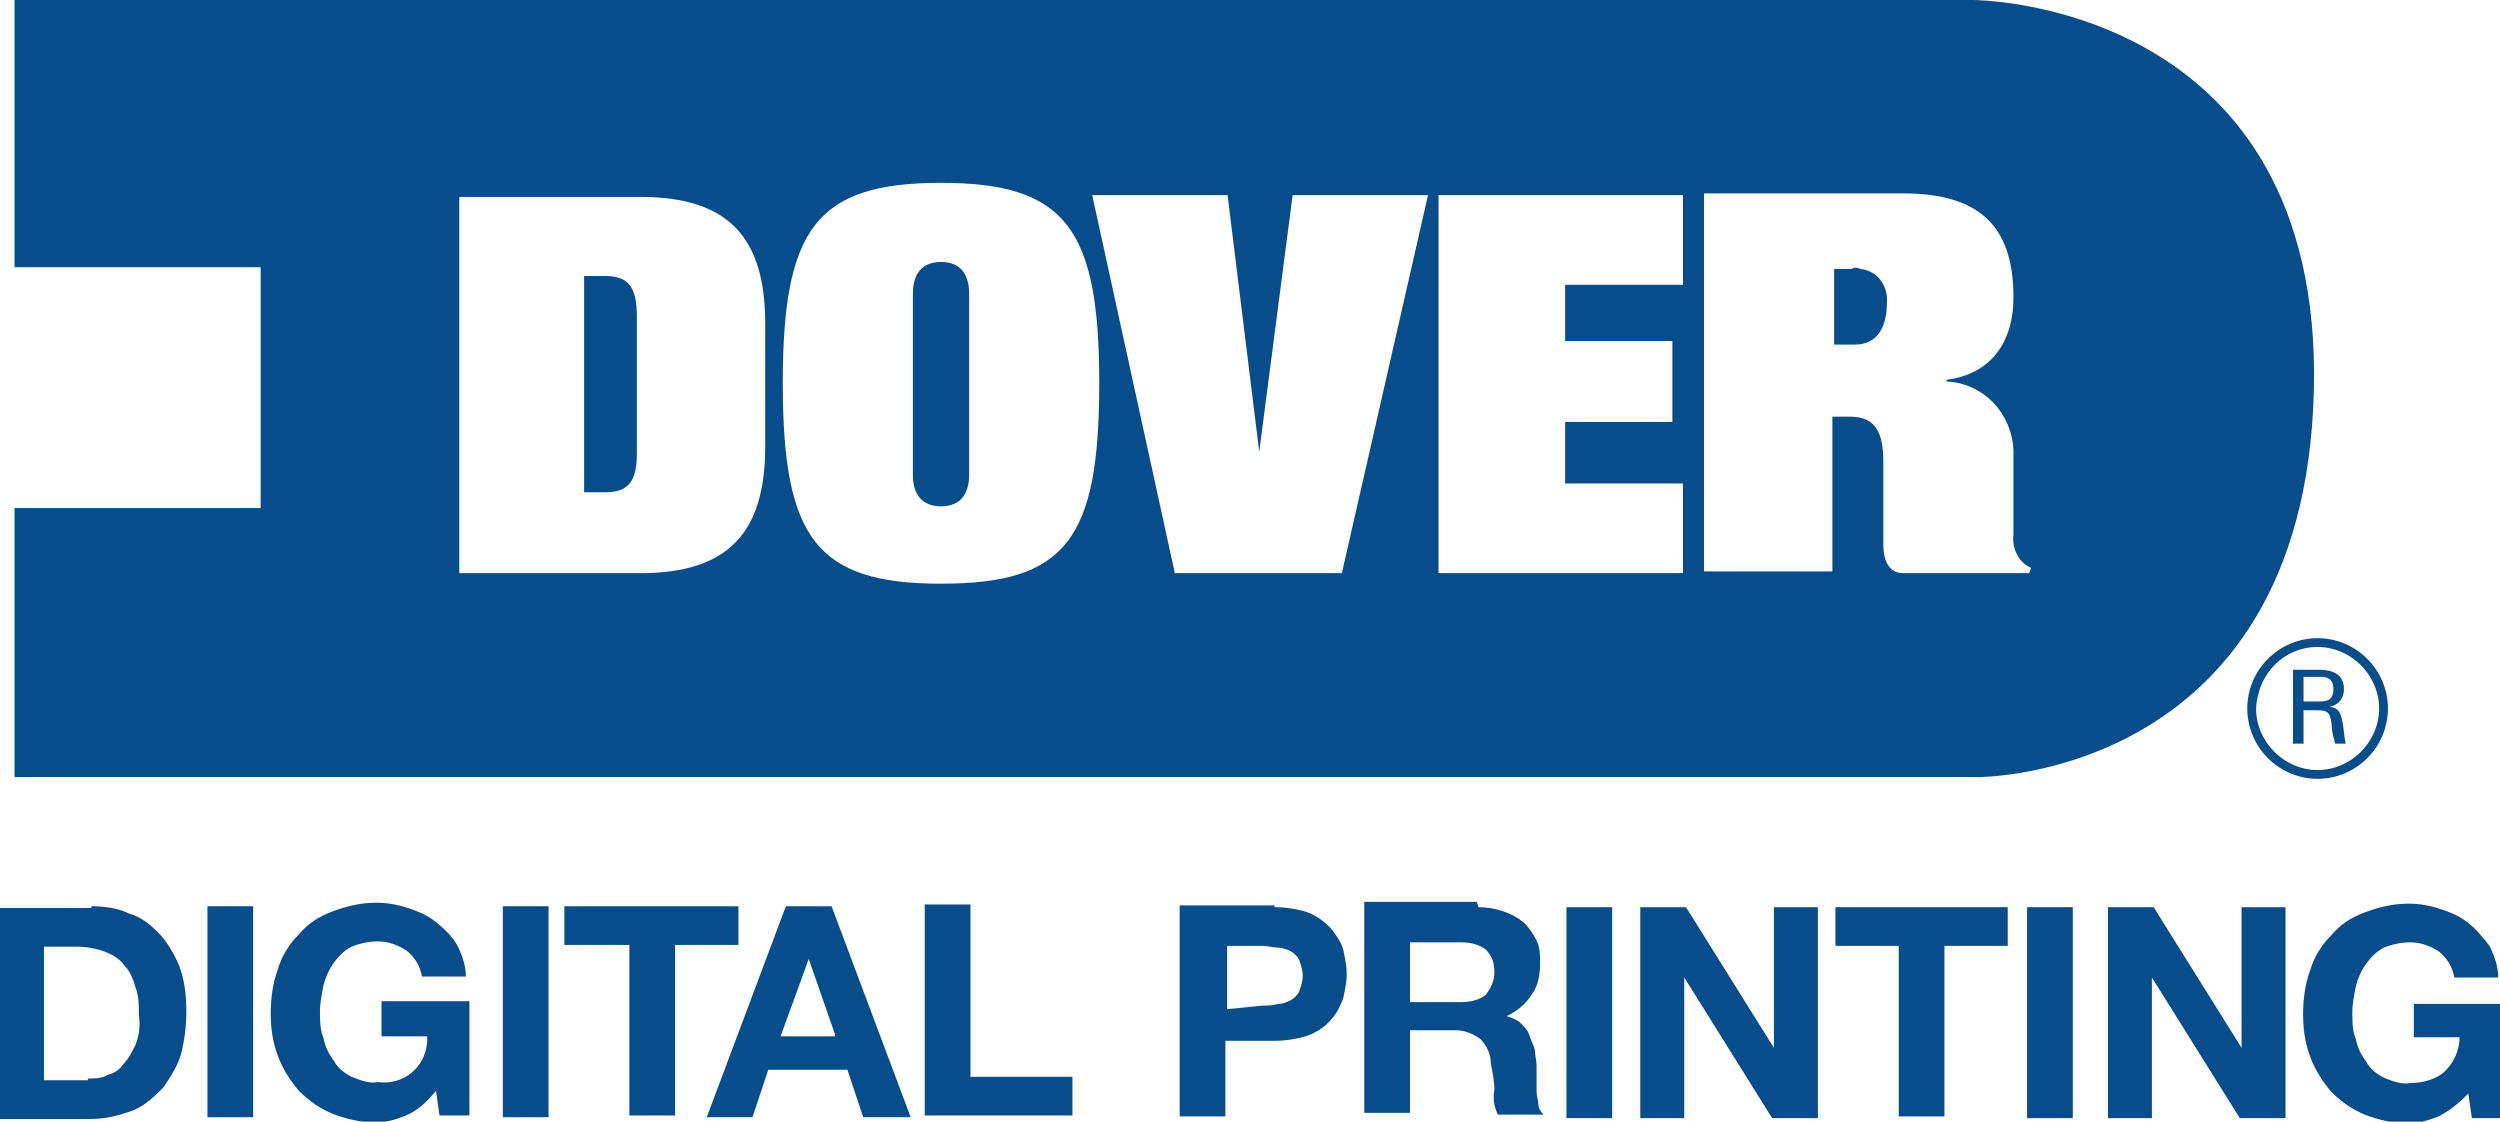 <?xml version="1.0" encoding="utf-8"?>
<!-- Generator: Adobe Illustrator 22.0.1, SVG Export Plug-In . SVG Version: 6.00 Build 0)  -->
<svg version="1.1" id="Calque_1" xmlns="http://www.w3.org/2000/svg" xmlns:xlink="http://www.w3.org/1999/xlink" x="0px" y="0px"
	 viewBox="0 0 142.2 63.8" style="enable-background:new 0 0 142.2 63.8;" xml:space="preserve">
<style type="text/css">
	.st0{fill:#084D8B;}
</style>
<g id="Dover-Digital-Printing-Logo-White" transform="translate(43.7 20.7)">
	<g id="Groupe_10" transform="translate(7.125 9.3)">
		<path id="Tracé_1" class="st0" d="M2.7-15.1c-1.1,0-1.6,0.7-1.6,1.8V-3c0,1.1,0.5,1.8,1.6,1.8S4.3-1.9,4.3-3v-10.3
			C4.3-14.4,3.8-15.1,2.7-15.1"/>
		<path id="Tracé_2" class="st0" d="M54.5-14.7h-1v4.3h1.2c1.3,0,1.8-1.1,1.8-2.3c0.1-1-0.5-1.9-1.5-2
			C54.8-14.8,54.6-14.8,54.5-14.7"/>
		<path id="Tracé_3" class="st0" d="M-16.4-14.3h-1.2V-2h1.2c1.3,0,1.8-0.6,1.8-2.2v-7.8C-14.6-13.7-15.1-14.3-16.4-14.3"/>
		<path id="Tracé_4" class="st0" d="M64.6,2.6h-7.2c-0.7,0-1.1-0.6-1.1-1.6v-4.7c0-1.8-0.5-2.6-1.9-2.6h-1v8.8h-7.3v-21.5h11.3
			c4.2,0,6.3,1.7,6.3,5.9c0,2.7-1.4,4.4-3.8,4.7v0.1c2.1,0.1,3.7,1.8,3.8,3.9v4.8c-0.1,0.8,0.3,1.6,1,1.9L64.6,2.6z M44.9-13.8h-6.7
			v3.2h6.1V-6h-6.1v3.5h6.7v5.1H31v-21.5h13.9V-13.8z M25.5,2.6h-9.5l-4.7-21.5h7.7l1.8,14.6h0l1.9-14.6h7.7L25.5,2.6z M2.7,3.2
			c-7.1,0-9-2.6-9-11.4s1.9-11.4,9-11.4s9,2.6,9,11.4C11.7,0.7,9.8,3.2,2.7,3.2 M-7.3-4.6c0,4.9-2.1,7.2-7.1,7.2h-10.3v-21.4l0,0
			h10.3c5,0,7.1,2.3,7.1,7.2L-7.3-4.6L-7.3-4.6z M61.4-30H-50v15.2h14v13.7h-14v15.3H61.7c0,0,19.1,0.1,19.1-23
			C80.7-30,61.4-30,61.4-30"/>
		<path id="Tracé_5" class="st0" d="M80.2,9.9h0.9c0.3,0,0.8,0,0.8-0.7s-0.5-0.7-0.8-0.7h-0.9V9.9z M79.6,8.1h1.5
			c0.3,0,1.4,0,1.4,1.1c0,0.5-0.3,0.9-0.8,1c0.5,0.1,0.6,0.3,0.7,0.8c0.1,0.4,0.1,0.9,0.2,1.3H82c-0.1-0.4-0.2-0.7-0.2-1.1
			c-0.1-0.7-0.2-0.8-0.9-0.8h-0.7v1.9h-0.6L79.6,8.1L79.6,8.1z M77.5,10.3c0,1.9,1.6,3.5,3.5,3.5s3.5-1.6,3.5-3.5
			c0-1.9-1.6-3.5-3.5-3.5C79.1,6.8,77.6,8.3,77.5,10.3C77.5,10.2,77.5,10.2,77.5,10.3 M85,10.3c0,2.2-1.8,4-4,4s-4-1.8-4-4
			s1.8-4,4-4l0,0C83.2,6.3,85,8.1,85,10.3"/>
	</g>
	<path id="Tracé_6" class="st0" d="M28.8,30.9c0.6,0,1.3,0.1,1.9,0.3c0.5,0.2,0.9,0.5,1.3,0.9c0.3,0.4,0.6,0.8,0.7,1.2
		c0.1,0.5,0.2,0.9,0.2,1.4c0,0.5-0.1,0.9-0.2,1.4c-0.2,0.5-0.4,0.9-0.7,1.2c-0.3,0.4-0.8,0.7-1.3,0.9c-0.6,0.2-1.3,0.3-1.9,0.3H26
		v4.3h-2.6v-12H28.8z M28.1,36.5c0.3,0,0.6,0,0.9-0.1c0.3,0,0.5-0.1,0.7-0.2c0.2-0.1,0.4-0.3,0.5-0.5c0.1-0.3,0.2-0.6,0.2-0.9
		c0-0.3-0.1-0.6-0.2-0.9c-0.1-0.2-0.3-0.4-0.5-0.5c-0.2-0.1-0.5-0.2-0.7-0.2c-0.3,0-0.6-0.1-0.9-0.1h-2v3.6L28.1,36.5L28.1,36.5z"/>
	<path id="Tracé_7" class="st0" d="M40.4,30.9c0.9,0,1.9,0.3,2.6,0.9c0.3,0.3,0.5,0.6,0.7,1c0.2,0.4,0.2,0.8,0.2,1.3
		c0,0.6-0.1,1.3-0.5,1.8c-0.3,0.5-0.8,0.9-1.4,1.2v0c0.3,0.1,0.6,0.2,0.8,0.4c0.2,0.2,0.4,0.4,0.5,0.7c0.1,0.3,0.2,0.5,0.3,0.8
		c0,0.3,0.1,0.6,0.1,0.9c0,0.2,0,0.4,0,0.7s0,0.5,0,0.8c0,0.2,0.1,0.5,0.1,0.7c0,0.2,0.1,0.4,0.3,0.6h-2.6c-0.2-0.4-0.3-0.9-0.2-1.4
		c0-0.5-0.1-1-0.2-1.5c0-0.5-0.2-1-0.6-1.4c-0.4-0.3-0.9-0.5-1.4-0.5h-2.6v4.7h-2.6v-12h6.4L40.4,30.9z M39.4,36.3
		c0.5,0,1-0.1,1.4-0.4c0.3-0.4,0.5-0.8,0.5-1.3c0-0.5-0.1-0.9-0.5-1.3c-0.4-0.3-0.9-0.4-1.4-0.4h-2.9v3.4L39.4,36.3L39.4,36.3z"/>
	<path id="Tracé_8" class="st0" d="M48,30.9v12h-2.6V30.9L48,30.9L48,30.9z"/>
	<path id="Tracé_9" class="st0" d="M52.2,30.9l5,8h0v-8h2.5v12h-2.6l-5-8h0v8h-2.5v-12H52.2z"/>
	<path id="Tracé_10" class="st0" d="M60.7,33.1v-2.2h9.8v2.2h-3.6v9.7h-2.6v-9.7H60.7z"/>
	<path id="Tracé_11" class="st0" d="M74.2,30.9v12h-2.6V30.9L74.2,30.9L74.2,30.9z"/>
	<path id="Tracé_12" class="st0" d="M78.8,30.9l5,8h0v-8h2.5v12h-2.6l-5-8h0v8h-2.5v-12H78.8z"/>
	<path id="Tracé_13" class="st0" d="M95,42.8c-0.5,0.2-1.1,0.4-1.7,0.4c-0.9,0-1.7-0.2-2.5-0.5c-0.7-0.3-1.3-0.7-1.9-1.3
		c-0.5-0.6-0.9-1.2-1.2-2c-0.3-0.8-0.4-1.6-0.4-2.4c0-0.8,0.1-1.7,0.4-2.5c0.2-0.7,0.6-1.4,1.2-2c0.5-0.6,1.1-1,1.9-1.3
		c0.8-0.3,1.6-0.5,2.5-0.5c0.6,0,1.2,0.1,1.8,0.3c0.6,0.2,1.1,0.4,1.6,0.8c0.5,0.4,0.8,0.8,1.2,1.3c0.3,0.6,0.5,1.2,0.5,1.8h-2.5
		c-0.1-0.6-0.4-1.1-0.9-1.5c-0.5-0.3-1-0.5-1.6-0.5c-0.5,0-1,0.1-1.5,0.3c-0.4,0.2-0.7,0.5-1,0.9c-0.3,0.4-0.5,0.9-0.6,1.3
		c-0.1,0.5-0.2,1-0.2,1.5c0,0.5,0,1,0.2,1.5c0.1,0.5,0.3,0.9,0.6,1.3c0.2,0.4,0.6,0.7,1,0.9c0.5,0.2,1,0.4,1.5,0.3
		c0.7,0,1.5-0.2,2-0.7c0.5-0.5,0.8-1.2,0.8-1.9h-2.6v-1.9h5v6.5h-1.7l-0.2-1.4C96.1,42.1,95.6,42.5,95,42.8z"/>
	<g id="Groupe_11" transform="translate(6.3 60.547)">
		<path id="Tracé_14" class="st0" d="M-44.8-29.7c0.7,0,1.5,0.1,2.1,0.4c0.7,0.2,1.2,0.6,1.7,1.1c0.5,0.5,0.9,1.2,1.2,1.9
			c0.3,0.8,0.4,1.7,0.4,2.6c0,0.8-0.1,1.6-0.3,2.4c-0.2,0.7-0.6,1.3-1,1.9c-0.5,0.5-1,1-1.7,1.3c-0.8,0.3-1.6,0.5-2.4,0.5H-50v-12
			H-44.8z M-45-19.9c0.4,0,0.8,0,1.1-0.2c0.4-0.1,0.7-0.3,0.9-0.6c0.3-0.3,0.5-0.7,0.7-1.1c0.2-0.5,0.3-1.1,0.2-1.7
			c0-0.6,0-1.1-0.2-1.6c-0.1-0.4-0.3-0.9-0.6-1.2c-0.3-0.4-0.6-0.6-1.1-0.8c-0.5-0.2-1.1-0.3-1.6-0.3h-1.9v7.6H-45z"/>
		<path id="Tracé_15" class="st0" d="M-35.6-29.7v12h-2.6v-12H-35.6z"/>
		<path id="Tracé_16" class="st0" d="M-26.9-17.8c-0.5,0.2-1.1,0.4-1.7,0.4c-0.9,0-1.7-0.2-2.5-0.5c-0.7-0.3-1.3-0.7-1.9-1.3
			c-0.5-0.6-0.9-1.2-1.2-2c-0.3-0.8-0.4-1.6-0.4-2.4c0-0.8,0.1-1.7,0.4-2.5c0.2-0.7,0.6-1.4,1.2-2c0.5-0.6,1.1-1,1.9-1.3
			c0.8-0.3,1.6-0.5,2.5-0.5c0.6,0,1.2,0.1,1.8,0.3c0.6,0.2,1.1,0.4,1.6,0.8c0.5,0.4,0.9,0.8,1.2,1.3c0.3,0.6,0.5,1.2,0.5,1.8h-2.5
			c-0.1-0.6-0.4-1.1-0.9-1.5c-0.5-0.3-1-0.5-1.6-0.5c-0.5,0-1,0.1-1.5,0.3c-0.4,0.2-0.7,0.5-1,0.9c-0.3,0.4-0.5,0.9-0.6,1.3
			c-0.1,0.5-0.2,1-0.2,1.5c0,0.5,0,1,0.2,1.5c0.1,0.5,0.3,0.9,0.6,1.3c0.2,0.4,0.6,0.7,1,0.9c0.5,0.2,1,0.4,1.5,0.3
			c1.4,0.2,2.7-0.8,2.8-2.3c0-0.1,0-0.2,0-0.3h-2.6v-2h5v6.5H-25l-0.2-1.4C-25.7-18.6-26.2-18.1-26.9-17.8z"/>
		<path id="Tracé_17" class="st0" d="M-18.8-29.7v12h-2.6v-12H-18.8z"/>
		<path id="Tracé_18" class="st0" d="M-17.9-27.5v-2.2H-8v2.2h-3.6v9.7h-2.6v-9.7H-17.9z"/>
		<path id="Tracé_19" class="st0" d="M-2.7-29.7l4.5,12h-2.7l-0.9-2.7h-4.5l-0.9,2.7h-2.6l4.5-12H-2.7z M-2.5-22.4L-4-26.7h0
			l-1.6,4.4H-2.5z"/>
		<path id="Tracé_20" class="st0" d="M5.2-29.7v9.7h5.8v2.2H2.6v-12H5.2z"/>
	</g>
</g>
</svg>
